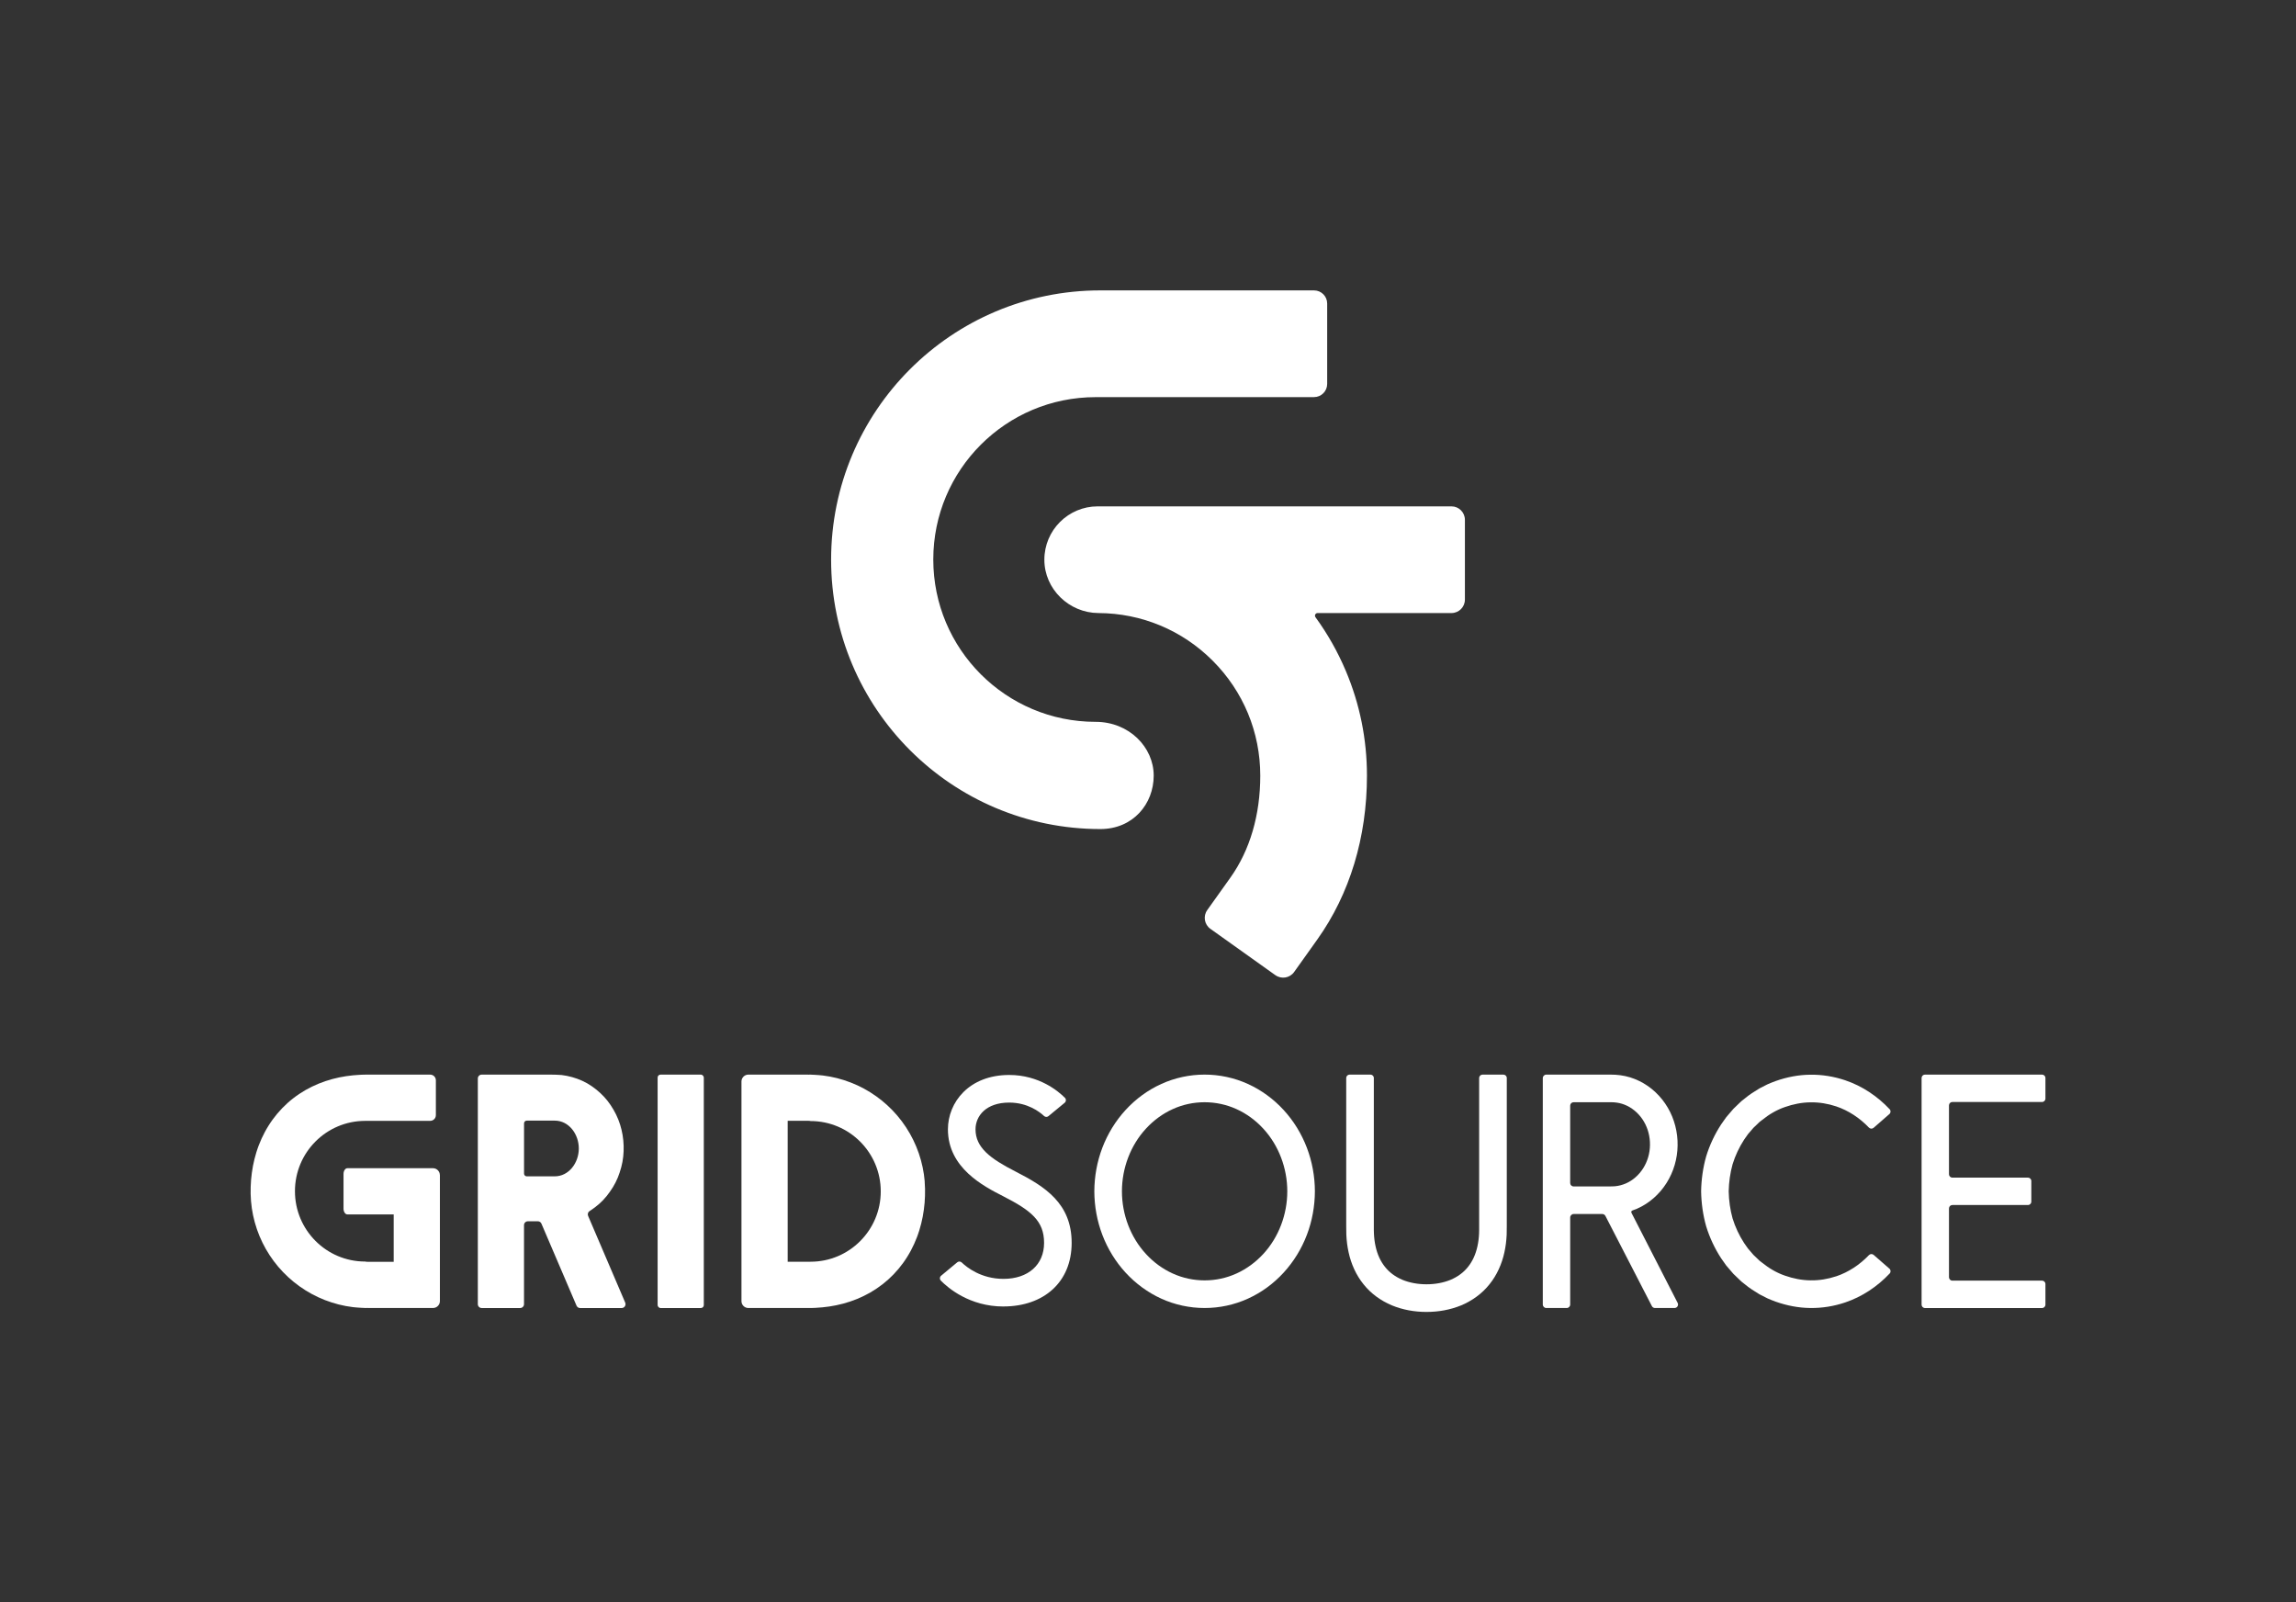<?xml version="1.0" encoding="UTF-8"?>
<svg id="Layer_2" xmlns="http://www.w3.org/2000/svg" viewBox="0 0 1201.13 838.07">
  <rect x="0" y="0" width="1201.13" height="838.07" fill="#333333" stroke="none"/>
  <g>
    <path d="M230.11,614.63c0-1.99-1.62-3.61-3.61-3.61h-28.74s-16.03,0-16.03,0c-1.12,0-2.02,1.36-2.02,3.04v18.09c0,1.68.91,3.04,2.02,3.04h24.23v24.78h-13.58c-.26,0-.51-.02-.77-.02l-.57-.11c-20.29,0-36.74-16.47-36.74-36.79s16.45-36.79,36.74-36.79c.41-.01.58,0,.99-.01h3.01s7.2,0,7.2,0h22.8c1.65,0,2.98-1.33,2.98-2.98v-18.22c0-1.65-1.33-2.98-2.98-2.98h-33.05c-.6,0-1.19.01-1.79.02-.6.02-1.2.03-1.8.07-2.4.12-4.83.35-7.25.71-2.43.37-4.86.86-7.27,1.51-2.42.65-4.81,1.45-7.17,2.41-2.36.96-4.67,2.09-6.9,3.36-2.23,1.29-4.39,2.72-6.44,4.32-4.1,3.18-7.74,6.97-10.77,11.15-.75,1.05-1.48,2.11-2.15,3.2-.69,1.09-1.32,2.2-1.93,3.32-1.2,2.25-2.26,4.56-3.15,6.92l-.33.88-.31.89c-.21.59-.4,1.19-.59,1.78-.37,1.19-.71,2.39-1.01,3.6-.31,1.2-.56,2.42-.8,3.63-.22,1.21-.43,2.43-.59,3.64-.17,1.22-.29,2.43-.4,3.64-.09,1.21-.17,2.43-.2,3.64-.08,2.38-.04,4.95.17,7.44.41,5.02,1.46,10,3.1,14.78,1.65,4.77,3.88,9.34,6.65,13.56,5.52,8.44,13.15,15.46,22.03,20.26,2.22,1.2,4.51,2.27,6.86,3.18,2.35.91,4.76,1.69,7.21,2.31,2.45.61,4.93,1.09,7.44,1.39,2.5.31,6.71.46,6.71.46.37,0,.72-.02,1.08-.05v.05h34.13c1.99,0,3.61-1.62,3.61-3.61v-63.23h0v-2.68Z" style="fill: #fff;"/>
    <path d="M483.76,618c-.41-5.02-1.46-10-3.1-14.78-1.65-4.77-3.88-9.34-6.65-13.56-5.52-8.44-13.15-15.46-22.03-20.26-2.22-1.2-4.51-2.27-6.87-3.18-2.35-.91-4.76-1.69-7.21-2.31-2.45-.61-4.93-1.09-7.44-1.39-2.5-.3-6.71-.46-6.71-.46-.37,0-.72.02-1.08.05v-.05h-31.17c-1.99,0-3.61,1.62-3.61,3.61v114.86c0,2,1.62,3.61,3.61,3.61h31.55c.6,0,1.19-.01,1.79-.02.6-.02,1.2-.03,1.8-.07,2.4-.12,4.83-.35,7.25-.71,2.43-.37,4.86-.86,7.27-1.51,2.42-.65,4.81-1.45,7.17-2.41,2.36-.96,4.67-2.09,6.9-3.36,2.23-1.29,4.39-2.73,6.44-4.32,4.1-3.18,7.74-6.97,10.77-11.15.75-1.05,1.48-2.11,2.15-3.2.69-1.09,1.32-2.2,1.93-3.32,1.2-2.25,2.26-4.56,3.15-6.92l.33-.88.31-.89c.21-.59.4-1.19.59-1.78.37-1.2.71-2.39,1.01-3.6.31-1.2.56-2.41.8-3.63.22-1.21.43-2.43.59-3.64.17-1.22.29-2.43.4-3.64.09-1.21.17-2.43.2-3.64.08-2.38.04-4.95-.17-7.44ZM424.01,659.95c-.41.01-.58,0-.99.01h-3.01s-7.94,0-7.94,0v-73.74h10.61c.26,0,.51.02.77.02l.57.11c20.29,0,36.74,16.47,36.74,36.79s-16.45,36.79-36.74,36.79Z" style="fill: #fff;"/>
    <rect x="344.03" y="562.07" width="24.16" height="122.08" rx="1.53" ry="1.53" style="fill: #fff;"/>
    <path d="M1070.05,574.62v-10.79c0-.98-.79-1.77-1.77-1.77h-48.69s-12.56,0-12.56,0c-.98,0-1.77.79-1.77,1.77v118.55c0,.98.79,1.77,1.77,1.77h61.25c.98,0,1.77-.79,1.77-1.77v-10.79c0-.98-.79-1.77-1.77-1.77h-46.92c-.98,0-1.77-.79-1.77-1.77v-36.01c0-.98.79-1.77,1.77-1.77h39.54c.98,0,1.77-.79,1.77-1.77v-10.79c0-.98-.79-1.77-1.77-1.77h-39.54c-.98,0-1.77-.79-1.77-1.77v-36.02c0-.98.79-1.77,1.77-1.77h46.92c.98,0,1.77-.79,1.77-1.77Z" style="fill: #fff;"/>
    <path d="M856.46,632.17c6.33-2.78,11.7-7.58,15.38-13.42,3.7-5.83,5.69-12.71,5.78-19.61.12-6.9-1.64-13.84-5.14-19.79-3.48-5.96-8.69-10.92-14.9-13.94-3.1-1.52-6.44-2.55-9.86-3.01-3.42-.51-6.89-.27-10.34-.33h-28.45c-1.01,0-1.83.82-1.83,1.83v118.42c0,1.01.82,1.83,1.83,1.83h10.67c1.01,0,1.83-.82,1.83-1.83v-45.51c0-1.01.82-1.83,1.83-1.83h14.96c.68,0,1.31.38,1.63.99l24.32,47.18c.31.61.94.99,1.63.99h10.22c1.37,0,2.25-1.45,1.63-2.66l-24.18-47.15c-.24-.47,0-1.03.5-1.2.85-.29,1.69-.6,2.51-.96ZM821.43,578.28c0-.98.79-1.77,1.77-1.77h19.99s.36.02.36.02c.24.01.49,0,.73.02.48.04.96.07,1.44.15,1.91.26,3.76.83,5.52,1.69,3.52,1.71,6.65,4.63,8.77,8.26,2.13,3.63,3.23,7.89,3.16,12.26-.05,4.36-1.3,8.58-3.55,12.13-2.23,3.55-5.44,6.36-9.01,7.92-1.79.78-3.66,1.28-5.57,1.48-.48.03-.96.09-1.45.08h-.36s-.61.02-.61.02h-19.42c-.98,0-1.77-.79-1.77-1.77v-40.49Z" style="fill: #fff;"/>
    <path d="M786.49,562.07c.98,0,1.77.79,1.77,1.77v72.67c-.02,3.1.04,6.2-.06,9.3-.14,3.1-.52,6.19-1.19,9.22-1.32,6.05-3.9,11.88-7.81,16.71-3.86,4.87-9.06,8.6-14.77,11-5.74,2.37-11.97,3.45-18.17,3.45-6.2,0-12.43-1.08-18.17-3.46-5.71-2.4-10.91-6.13-14.77-11-3.91-4.83-6.49-10.65-7.81-16.71-.67-3.03-1.05-6.12-1.19-9.22-.1-3.1-.04-6.2-.06-9.3v-72.67c0-.98.79-1.77,1.77-1.77h10.91c.98,0,1.77.79,1.77,1.77v79.57s.05,1.78.05,1.78c.1,2.35.39,4.61.86,6.72.93,4.25,2.61,7.87,4.96,10.77,2.32,2.93,5.39,5.15,9.08,6.72,3.71,1.53,8.03,2.34,12.6,2.34,4.57,0,8.89-.81,12.6-2.34,3.69-1.57,6.76-3.8,9.08-6.72,2.35-2.9,4.03-6.52,4.96-10.77.47-2.12.76-4.37.86-6.72l.04-1.78v-2.24s0-4.65,0-4.65v-72.67c0-.98.79-1.77,1.77-1.77h10.91Z" style="fill: #fff;"/>
    <path d="M630.18,576.51c-5.76,0-11.44,1.21-16.68,3.6-5.24,2.37-10.04,5.89-14.03,10.24-8.03,8.7-12.54,20.63-12.54,32.75,0,12.12,4.51,24.05,12.54,32.75,3.98,4.35,8.78,7.87,14.03,10.24,5.24,2.39,10.93,3.59,16.68,3.6,5.76,0,11.44-1.21,16.68-3.6,5.24-2.38,10.04-5.89,14.03-10.24,8.03-8.7,12.54-20.63,12.54-32.75,0-12.12-4.51-24.05-12.54-32.75-3.98-4.35-8.78-7.87-14.03-10.24-5.24-2.39-10.92-3.59-16.68-3.6ZM630.18,562.06c7.77,0,15.55,1.66,22.62,4.88,7.08,3.21,13.47,7.91,18.72,13.63,5.26,5.72,9.38,12.47,12.15,19.73,2.77,7.26,4.18,15.03,4.2,22.8-.03,7.77-1.43,15.54-4.2,22.8-2.77,7.26-6.89,14-12.15,19.73-5.25,5.73-11.63,10.43-18.72,13.63-7.08,3.22-14.85,4.88-22.62,4.88-7.77,0-15.55-1.66-22.62-4.88-7.08-3.21-13.47-7.91-18.72-13.63-5.26-5.72-9.38-12.47-12.15-19.73-2.77-7.26-4.18-15.03-4.2-22.8.03-7.77,1.43-15.54,4.2-22.8,2.77-7.26,6.89-14,12.15-19.73,5.25-5.73,11.63-10.43,18.72-13.63,7.08-3.22,14.85-4.88,22.62-4.88Z" style="fill: #fff;"/>
    <path d="M960.59,667.55c-4.32,1.44-8.85,2.2-13.42,2.12-4.58-.04-9.07-.95-13.36-2.45-4.31-1.47-8.34-3.84-11.95-6.76l-1.31-1.01s-.09-.07-.13-.11c-.41-.37-.79-.78-1.2-1.16l-1.27-1.21-.64-.6-.57-.67-2.24-2.6s-.07-.09-.11-.14l-1.98-2.82c-2.57-3.96-4.61-8.29-6.02-12.84-1.28-4.6-1.94-9.36-2.04-14.18.11-4.82.76-9.58,2.04-14.18,1.41-4.55,3.45-8.88,6.02-12.84l1.98-2.82s.07-.09.11-.14l2.24-2.6.57-.67.64-.6,1.27-1.21c.4-.38.79-.78,1.2-1.16.04-.04.09-.08.13-.11l1.31-1.01c3.61-2.92,7.64-5.29,11.95-6.76,4.29-1.5,8.78-2.41,13.36-2.45,4.57-.07,9.1.68,13.42,2.12,6.42,2.16,12.29,6.05,17.11,11.08.66.69,1.74.76,2.46.13l8.25-7.2c.75-.65.82-1.81.14-2.53-6.42-6.83-14.42-12.17-23.31-15.16-5.85-1.96-12.04-2.98-18.21-2.89-6.19.05-12.32,1.26-18.14,3.32-1.43.58-2.91,1.06-4.3,1.73l-4.06,2.07s-.08.05-.13.07c-2.61,1.61-5.23,3.2-7.57,5.19l-1.76,1.39s-.08.06-.11.09c-.55.5-1.08,1.03-1.62,1.55l-1.67,1.61-.83.8-.76.88-2.96,3.45s-.07.09-.1.13l-2.63,3.72c-3.37,5.17-6.02,10.81-7.83,16.72-1.68,5.95-2.53,12.1-2.64,18.29.11,6.18.96,12.33,2.64,18.29,1.82,5.91,4.46,11.55,7.83,16.72l2.63,3.72s.07.09.1.13l2.96,3.45.76.88.84.8,1.67,1.61c.54.51,1.07,1.05,1.62,1.55.04.03.07.06.11.09l1.76,1.39c2.34,1.99,4.97,3.59,7.57,5.19.04.03.08.05.13.07l4.06,2.07c1.39.67,2.87,1.15,4.3,1.73,5.81,2.05,11.95,3.27,18.14,3.32,6.18.09,12.36-.92,18.21-2.89,8.9-2.99,16.9-8.34,23.31-15.16.68-.72.6-1.88-.14-2.53l-8.25-7.2c-.72-.63-1.8-.56-2.46.13-4.81,5.03-10.69,8.92-17.11,11.08Z" style="fill: #fff;"/>
    <path d="M524.96,683.35c-17.77,0-29.08-9.78-32.75-13.52-.72-.74-.66-1.93.14-2.59l8.42-7c.69-.57,1.7-.54,2.34.08,2.68,2.57,10.2,8.58,21.85,8.58,12.91,0,21.24-7.39,21.24-18.82s-6.63-16.87-21.5-24.46c-10.07-5.14-28.8-14.7-28.8-34.92,0-14.14,11.02-28.45,32.08-28.45,15.63,0,25.69,8.5,29.13,11.95.73.73.66,1.94-.14,2.6l-8.47,6.98c-.67.56-1.65.54-2.29-.06-2.37-2.21-8.65-7.03-18.23-7.03-12.18,0-17.64,7.03-17.64,14,0,9.52,7.67,15.3,20.92,22.06,15.48,7.9,29.37,16.7,29.37,37.32s-14.68,33.26-35.69,33.26Z" style="fill: #fff;"/>
    <path d="M327.08,681.33l-19.42-45.38c-.38-.9-.08-1.95.74-2.48.2-.13.4-.26.6-.4,3.15-2.07,6.05-4.56,8.39-7.52,2.35-2.94,4.4-6.16,5.82-9.66,1.39-3.5,2.43-7.16,2.82-10.92.81-7.49-.41-15.23-3.73-22.02-1.68-3.37-3.75-6.57-6.33-9.33-2.59-2.75-5.55-5.13-8.82-7.02-3.29-1.86-6.88-3.13-10.58-3.88l-2.69-.43c-.07-.01-.14-.02-.21-.02l-2.72-.15c-1.88-.1-3.77-.03-5.66-.05h-33.3c-1.12,0-2.02.9-2.02,2.02v118.04c0,1.12.9,2.02,2.02,2.02h20.12c1.12,0,2.02-.9,2.02-2.02v-41.33c0-1.12.9-2.02,2.02-2.02h5.23c.81,0,1.54.48,1.86,1.23l18.37,42.92c.32.74,1.05,1.23,1.86,1.23h21.74c1.45,0,2.43-1.48,1.86-2.82ZM290.22,615.27h0c-.09,0-14.65,0-14.65,0-.78,0-1.42-.64-1.42-1.42v-26.3c0-.78.64-1.42,1.42-1.42h14.65c7.34,0,12.58,7.03,12.58,14.57s-5.24,14.57-12.58,14.57Z" style="fill: #fff;"/>
  </g>
  <g>
    <path d="M667.2,510.05l-34-24.24c-3.16-2.25-3.9-6.64-1.64-9.8l12.12-17c10.22-14.34,15.62-32.77,15.62-53.31,0-22.72-8.85-44.08-24.91-60.14-15.97-15.97-37.18-24.81-59.75-24.91-15.37-.07-28.3-12.55-28.29-27.91,0-15.41,12.5-27.89,27.9-27.89h185.08c3.88,0,7.02,3.15,7.02,7.02v41.76c0,3.88-3.15,7.02-7.02,7.02h-70.03c-1.13,0-1.78,1.28-1.11,2.19,6.32,8.68,11.62,18.05,15.84,28.02,7.35,17.38,11.08,35.83,11.08,54.84,0,32.21-8.98,61.85-25.98,85.7l-12.12,17c-2.25,3.16-6.64,3.9-9.8,1.64Z" style="fill: #fff;"/>
    <path d="M573.15,377.55c-46.9,0-84.91-38.01-84.91-84.91s38.02-84.92,84.91-84.92l114.27-.02c3.8,0,6.88-3.08,6.88-6.88v-42.05c0-3.8-3.08-6.88-6.88-6.88h-111.77c-77.8-.01-140.86,63.06-140.86,140.86s63.07,140.88,140.86,140.88c17.07,0,27.9-13.1,27.9-27.96s-12.87-28.12-30.39-28.12Z" style="fill: #fff;"/>
  </g>
</svg>